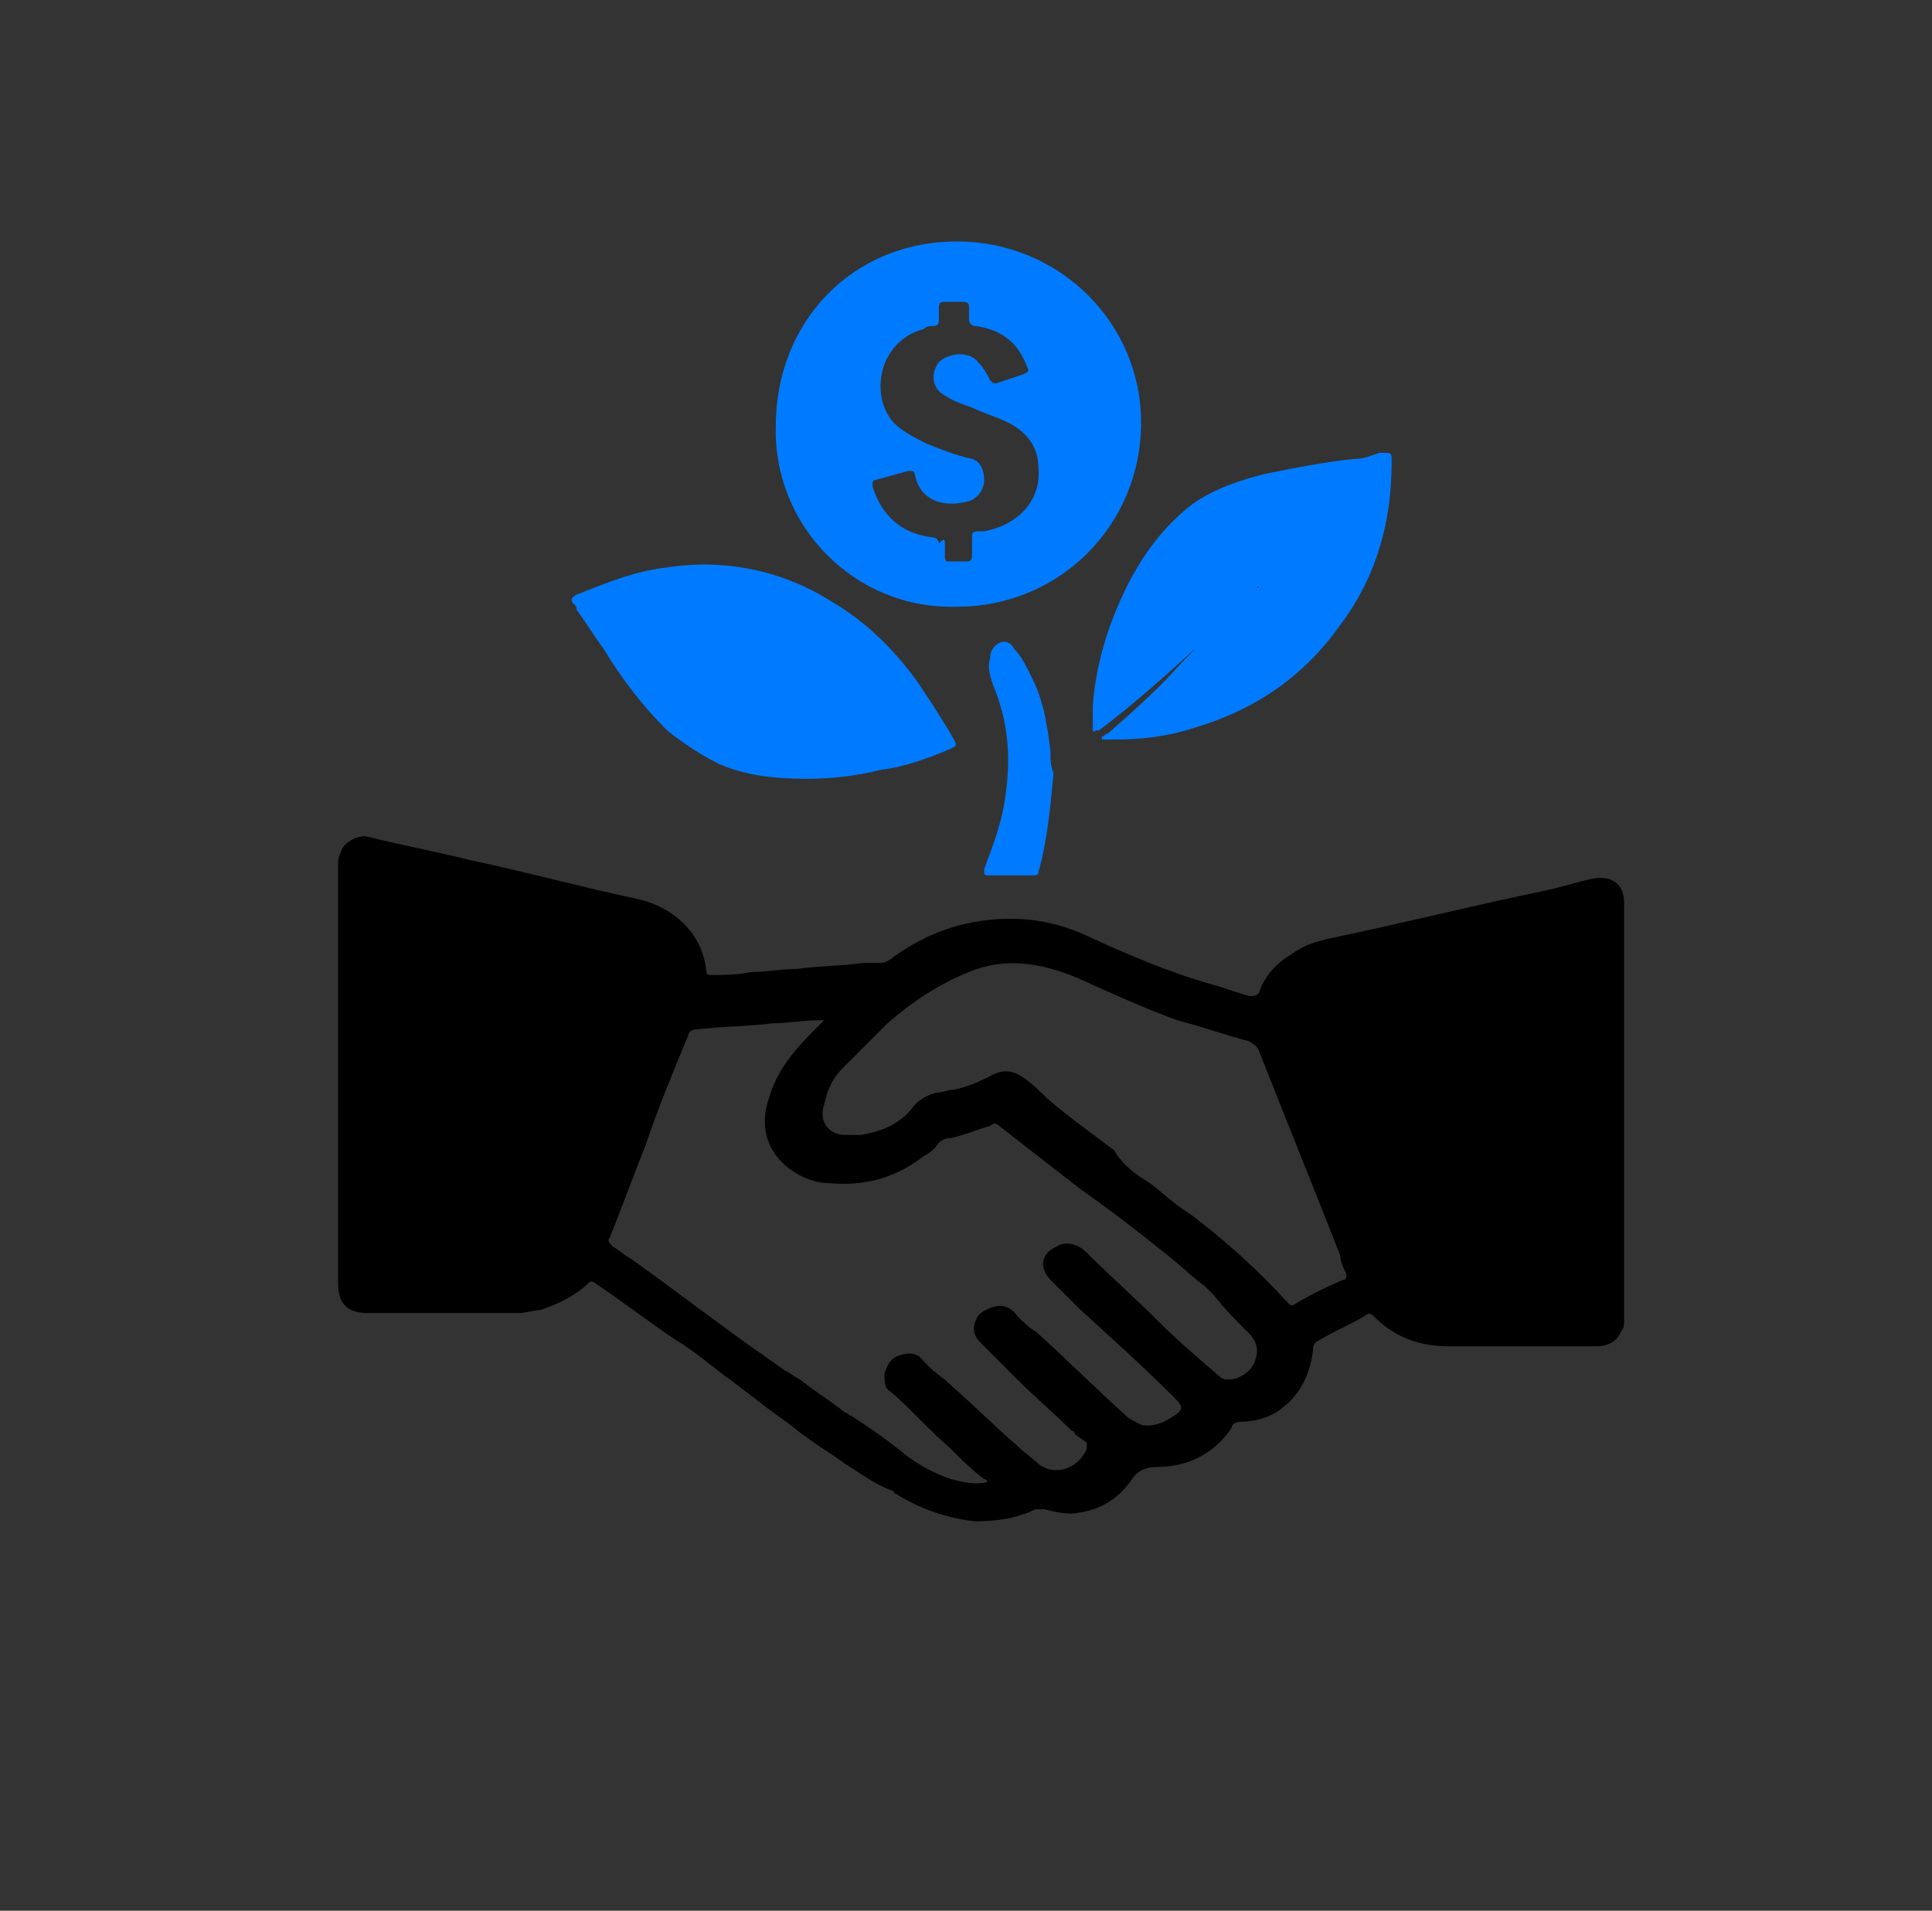 <?xml version="1.0" encoding="utf-8"?>
<!-- Generator: Adobe Illustrator 23.0.2, SVG Export Plug-In . SVG Version: 6.00 Build 0)  -->
<svg version="1.1" id="Capa_1" focusable="false" xmlns="http://www.w3.org/2000/svg" xmlns:xlink="http://www.w3.org/1999/xlink"
	 x="0px" y="0px" viewBox="0 0 64 63.3" style="enable-background:new 0 0 64 63.3;" xml:space="preserve">
<rect x="0" y="0" width="64" height="63.3" fill="#333333" stroke="none"/>
<style type="text/css">
	.st0{fill:#007BFF;}
	.st1{fill:#FFFFFF;}
</style>
<g>
	<path d="M28,48.5c-0.4-0.3-0.9-0.6-1.3-0.9c-0.3-0.2-0.5-0.4-0.8-0.6l0,0c-0.7-0.5-1.3-1-2-1.5l0,0c-0.5-0.4-1-0.8-1.5-1.1
		c-0.9-0.6-1.8-1.3-2.7-1.9c-0.1-0.1-0.2,0-0.2,0c-0.4,0.4-1,0.7-1.6,0.9c-0.2,0-0.5,0.1-0.7,0.1c-1.7,0-3.3,0-5,0c-0.7,0-1-0.3-1-1
		c0-2.8,0-5.5,0-8.3c0-1.8,0-3.6,0-5.5c0-0.2,0-0.3,0.1-0.5c0.1-0.3,0.5-0.5,0.8-0.5c1.2,0.3,2.3,0.5,3.5,0.8
		c1.9,0.4,3.7,0.9,5.6,1.3c1.2,0.3,2.1,1.2,2.2,2.4c0,0.1,0.1,0.1,0.2,0.1c0.4,0,0.8,0,1.3-0.1c0.5,0,1-0.1,1.5-0.1
		c0.7-0.1,1.5-0.1,2.2-0.2c0.2,0,0.4,0,0.6,0c0.1,0,0.3-0.1,0.4-0.2c0.7-0.5,1.5-0.9,2.4-1.1c1.4-0.3,2.7-0.2,4,0.4
		c1.3,0.6,2.7,1.2,4.1,1.6c0.4,0.1,0.9,0.3,1.3,0.4c0.1,0,0.2,0,0.3-0.1c0.2-0.6,0.6-1,1.1-1.3c0.4-0.3,0.8-0.4,1.2-0.5
		c2.4-0.5,4.8-1.1,7.2-1.6c0.5-0.1,1.1-0.3,1.6-0.4c0.6-0.1,1,0.2,1,0.8c0,1.9,0,3.7,0,5.6c0,2.7,0,5.5,0,8.2c0,0.2,0,0.3-0.1,0.4
		c-0.1,0.3-0.4,0.5-0.8,0.5c-1.1,0-2.2,0-3.2,0c-0.6,0-1.2,0-1.7,0c-1,0-1.8-0.3-2.5-1c-0.1-0.1-0.2-0.1-0.3,0
		c-0.5,0.3-1,0.5-1.5,0.8c-0.2,0.1-0.2,0.2-0.2,0.3c-0.1,0.8-0.4,1.5-1.1,2c-0.4,0.3-0.9,0.4-1.3,0.4c-0.2,0-0.3,0.1-0.3,0.2
		c-0.6,0.9-1.5,1.3-2.5,1.3c-0.3,0-0.6,0.1-0.8,0.4c-0.4,0.6-1,1-1.7,1.1c-0.4,0.1-0.8,0-1.2-0.1c-0.1,0-0.2,0-0.3,0
		c-0.6,0.3-1.3,0.4-2,0.4c-0.9-0.1-1.8-0.4-2.6-0.9c0,0-0.1,0-0.1-0.1l0,0C29,49.2,28.5,48.8,28,48.5L28,48.5z M38.1,39.2L38.1,39.2
		c0.4,0.3,0.8,0.7,1.3,1l0,0c0,0,0,0,0,0c1.2,0.9,2.3,1.9,3.3,3c0,0,0.1,0.1,0.2,0c0.5-0.3,1.1-0.6,1.6-0.8c0.1,0,0.1-0.1,0.1-0.2
		c-0.1-0.2-0.2-0.4-0.2-0.6c-0.9-2.3-1.8-4.5-2.7-6.8c-0.1-0.2-0.2-0.2-0.3-0.3c-0.8-0.2-1.6-0.5-2.4-0.7c-1.1-0.4-2.2-0.9-3.3-1.4
		c-1.2-0.5-2.4-0.7-3.6-0.2c-1,0.4-1.9,1-2.7,1.7l0,0c-0.5,0.5-1,1-1.5,1.5c-0.3,0.3-0.5,0.7-0.6,1.2c-0.2,0.6,0.2,1,0.7,1
		c0.2,0,0.3,0,0.5,0c0.7-0.1,1.4-0.4,1.8-1c0.2-0.2,0.4-0.3,0.7-0.4c0.2,0,0.4-0.1,0.6-0.1c0.5-0.1,0.9-0.3,1.3-0.5
		c0.4-0.2,0.7-0.1,1,0.1c0.3,0.2,0.6,0.5,0.8,0.7c0.7,0.6,1.4,1.1,2.2,1.7C37.2,38.6,37.6,38.9,38.1,39.2z M38.7,41.6L38.7,41.6
		C38.7,41.6,38.7,41.6,38.7,41.6c-1-0.8-1.9-1.5-2.9-2.2c-0.9-0.7-1.8-1.4-2.7-2.1c-0.1-0.1-0.2-0.1-0.3,0c-0.4,0.1-0.8,0.3-1.3,0.4
		c-0.2,0-0.4,0.1-0.5,0.3c-0.1,0.1-0.2,0.2-0.4,0.3c-0.9,0.7-1.9,1-3.1,0.9c-0.6,0-1.2-0.3-1.6-0.7c-0.6-0.6-0.7-1.4-0.4-2.2
		c0.3-1,1-1.7,1.7-2.4c0,0,0.1-0.1,0.1-0.1c-0.1,0-0.1,0-0.2,0c-0.5,0-1,0.1-1.5,0.1c-0.8,0.1-1.6,0.1-2.5,0.2
		c-0.2,0-0.3,0.1-0.3,0.2c-0.5,1.2-1,2.4-1.4,3.6c-0.4,1-0.8,2.1-1.2,3.1c-0.1,0.1,0,0.2,0.1,0.3c0.2,0.1,0.4,0.3,0.6,0.4
		c1.4,1,2.7,2,4.1,3c0.3,0.2,0.7,0.5,1,0.7l0,0c0.2,0.1,0.3,0.2,0.5,0.3c0.5,0.4,1,0.7,1.5,1.1l0,0c0.1,0,0.1,0.1,0.2,0.1
		c0.6,0.4,1.2,0.8,1.8,1.3c0.4,0.3,0.9,0.6,1.5,0.8c0.4,0.1,0.8,0.2,1.2,0.1c0,0,0-0.1-0.1-0.1c-0.4-0.3-0.7-0.6-1.1-1
		c-0.7-0.6-1.3-1.3-2-1.9c-0.2-0.1-0.2-0.3-0.2-0.6c0.1-0.3,0.2-0.5,0.5-0.6c0.3-0.1,0.6-0.1,0.8,0.2c0.2,0.2,0.4,0.4,0.7,0.6l0,0
		c0,0,0.1,0.1,0.1,0.1c0.8,0.7,1.5,1.4,2.3,2.1c0.2,0.2,0.5,0.4,0.7,0.6c0.5,0.4,1.3,0.2,1.6-0.5c0-0.1,0-0.2,0-0.2
		c-0.1-0.1-0.3-0.2-0.4-0.3l0,0c0,0,0-0.1-0.1-0.1c-0.6-0.6-1.2-1.1-1.8-1.7c-0.4-0.4-0.8-0.8-1.2-1.2c-0.2-0.2-0.3-0.4-0.2-0.7
		c0.1-0.3,0.3-0.4,0.6-0.5c0.3-0.1,0.6,0,0.8,0.3c0.2,0.2,0.4,0.4,0.6,0.5c1,0.9,2,1.9,3,2.8c0.1,0.1,0.3,0.2,0.5,0.3
		c0.4,0.1,0.8-0.1,1.1-0.3c0.3-0.2,0.3-0.3,0-0.6c-1-1-2-1.9-3.1-2.9c-0.3-0.3-0.7-0.7-1-1c-0.4-0.4-0.3-0.9,0.2-1.1
		c0.3-0.2,0.7-0.1,1,0.2c0.8,0.8,1.6,1.5,2.4,2.3c0.6,0.6,1.3,1.2,2,1.8c0.1,0.1,0.2,0.1,0.3,0.1c0.4,0,0.8-0.3,0.9-0.7
		c0.1-0.3,0-0.6-0.2-0.8c-0.4-0.4-0.8-0.8-1.2-1.3l0,0c-0.1-0.1-0.2-0.2-0.3-0.3C39.6,42.4,39.2,42,38.7,41.6z"/>
	<path class="st0" d="M25.7,14.1c0-3.4,2.5-6.1,6-6.1c3.4,0,6.1,2.7,6.1,6c0,3.4-2.7,6.1-6.1,6.1C28.3,20.2,25.6,17.4,25.7,14.1z
		 M31.3,18C31.3,18,31.3,18,31.3,18c0,0.1,0,0.2,0,0.4c0,0.1,0,0.2,0.1,0.2c0.2,0,0.4,0,0.6,0c0.1,0,0.2,0,0.2-0.2
		c0-0.2,0-0.4,0-0.6c0-0.1,0-0.2,0.2-0.2c0.1,0,0.1,0,0.2,0c1.1-0.2,1.9-1,1.8-2.1c0-0.7-0.4-1.2-1-1.5c-0.4-0.2-0.8-0.3-1.2-0.5
		c-0.3-0.1-0.6-0.2-0.9-0.4c-0.4-0.2-0.5-0.7-0.2-1.1c0.3-0.3,1-0.4,1.3,0c0.2,0.2,0.3,0.4,0.4,0.6c0.1,0.1,0.1,0.1,0.2,0.1
		c0.3-0.1,0.6-0.2,0.9-0.3c0.2-0.1,0.2-0.1,0.1-0.3c-0.3-0.8-0.9-1.2-1.7-1.3c-0.1,0-0.2-0.1-0.2-0.2c0-0.1,0-0.3,0-0.4
		c0-0.1,0-0.2-0.2-0.2c-0.2,0-0.4,0-0.6,0c-0.1,0-0.2,0-0.2,0.2c0,0.1,0,0.3,0,0.4c0,0.1,0,0.2-0.2,0.2c-0.1,0-0.2,0-0.3,0.1
		c-1.5,0.4-1.8,2.2-1,3.1c0.3,0.3,0.7,0.5,1.1,0.7c0.5,0.2,1,0.4,1.5,0.5c0.3,0.1,0.4,0.4,0.4,0.7c0,0.3-0.2,0.6-0.5,0.7
		c-0.7,0.2-1.6,0.1-1.8-0.9c0-0.1-0.1-0.1-0.2-0.1c-0.4,0.1-0.7,0.2-1.1,0.3c-0.1,0-0.1,0.1-0.1,0.2c0.3,1,1,1.6,2,1.7
		c0.1,0,0.2,0.1,0.2,0.2C31.3,17.8,31.3,17.9,31.3,18z"/>
	<path class="st0" d="M41.7,19.4c-0.6,0.6-1.3,1.3-1.9,1.9c-1.1,1-2.2,2-3.4,2.9c0,0,0,0-0.1,0c-0.1,0.1-0.1,0-0.1-0.1
		c0-0.2,0-0.5,0-0.7c0.1-1.5,0.6-3,1.3-4.3c0.5-0.9,1.1-1.7,2-2.4c0.7-0.5,1.6-0.8,2.4-1c1-0.2,2-0.4,3-0.5c0.3,0,0.5-0.1,0.8-0.2
		c0,0,0.1,0,0.1,0c0.3,0,0.3,0,0.3,0.3c0,2-0.5,3.8-1.7,5.4c-1.2,1.7-2.8,2.8-4.8,3.4c-0.9,0.3-1.8,0.4-2.7,0.4c-0.1,0-0.3,0-0.4,0
		c0,0,0,0,0-0.1c0.1,0,0.1-0.1,0.2-0.1c0.8-0.7,1.7-1.5,2.4-2.3c0.8-0.8,1.6-1.7,2.4-2.6C41.6,19.5,41.7,19.5,41.7,19.4
		C41.7,19.4,41.7,19.4,41.7,19.4C41.8,19.4,41.8,19.3,41.7,19.4c0.1-0.1,0.1-0.1,0.1-0.1l0,0C41.8,19.3,41.8,19.3,41.7,19.4
		C41.8,19.3,41.8,19.4,41.7,19.4C41.7,19.4,41.7,19.4,41.7,19.4z"/>
	<path class="st0" d="M19,20c-0.1-0.1-0.1-0.2,0.1-0.3c1-0.4,2-0.8,3-0.9c1.9-0.3,3.8,0.1,5.4,1.1c1.2,0.7,2.1,1.6,2.9,2.7
		c0.4,0.6,0.8,1.2,1.2,1.9c0.1,0.2,0.1,0.2-0.1,0.3c-0.7,0.3-1.5,0.6-2.3,0.7c-0.8,0.2-1.6,0.3-2.5,0.3c-1,0-2-0.1-2.9-0.5
		c-0.6-0.3-1.2-0.7-1.7-1.1c-0.8-0.8-1.5-1.7-2.1-2.7c-0.3-0.4-0.6-0.9-0.9-1.3C19.1,20.1,19.1,20.1,19,20L19,20z"/>
	<path class="st0" d="M34.9,25.6c-0.1,1.1-0.2,2.2-0.5,3.3c0,0.1-0.1,0.1-0.2,0.1c-0.5,0-1,0-1.4,0c-0.2,0-0.2,0-0.2-0.2
		c0.3-0.8,0.6-1.6,0.7-2.4c0.2-1.3,0.1-2.5-0.4-3.7c-0.1-0.3-0.2-0.6-0.1-0.9c0-0.2,0.1-0.4,0.3-0.5c0.2-0.1,0.4,0,0.5,0.2
		c0.3,0.3,0.5,0.8,0.7,1.2c0.3,0.7,0.4,1.4,0.5,2.2C34.8,25.2,34.8,25.4,34.9,25.6z"/>
	<path d="M19,20L19,20L19,20z"/>
	<path d="M53.6,44.7L53.6,44.7L53.6,44.7z"/>
	<path d="M23.9,45.5L23.9,45.5L23.9,45.5z"/>
	<path d="M53.6,44.7L53.6,44.7L53.6,44.7z"/>
	<path d="M28,48.5L28,48.5L28,48.5z"/>
	<path d="M25.9,47L25.9,47L25.9,47z"/>
	<path d="M29.5,49.5L29.5,49.5L29.5,49.5z"/>
	<path class="st1" d="M41.7,19.4C41.7,19.4,41.7,19.4,41.7,19.4C41.7,19.4,41.7,19.4,41.7,19.4C41.7,19.4,41.7,19.4,41.7,19.4
		C41.7,19.4,41.7,19.4,41.7,19.4z"/>
	<path class="st1" d="M41.8,19.3L41.8,19.3L41.8,19.3z"/>
	<path class="st1" d="M41.8,19.3C41.8,19.3,41.8,19.3,41.8,19.3L41.8,19.3C41.8,19.3,41.8,19.3,41.8,19.3L41.8,19.3z"/>
	<path class="st1" d="M41.7,19.4C41.8,19.4,41.8,19.3,41.7,19.4L41.7,19.4C41.8,19.3,41.8,19.4,41.7,19.4L41.7,19.4z"/>
	<path d="M26.1,45.2L26.1,45.2L26.1,45.2z"/>
	<polygon points="40.4,43 40.3,43 40.3,43 	"/>
	<path d="M38.7,41.6L38.7,41.6L38.7,41.6z"/>
	<path d="M31.5,45.7L31.5,45.7L31.5,45.7z"/>
	<path d="M28.1,46.7L28.1,46.7L28.1,46.7z"/>
	<path d="M35.7,47.5L35.7,47.5L35.7,47.5z"/>
	<path d="M39.3,40.2L39.3,40.2L39.3,40.2z"/>
	<path d="M38.1,39.2L38.1,39.2L38.1,39.2z"/>
	<path d="M29.3,34L29.3,34L29.3,34z"/>
</g>
</svg>
